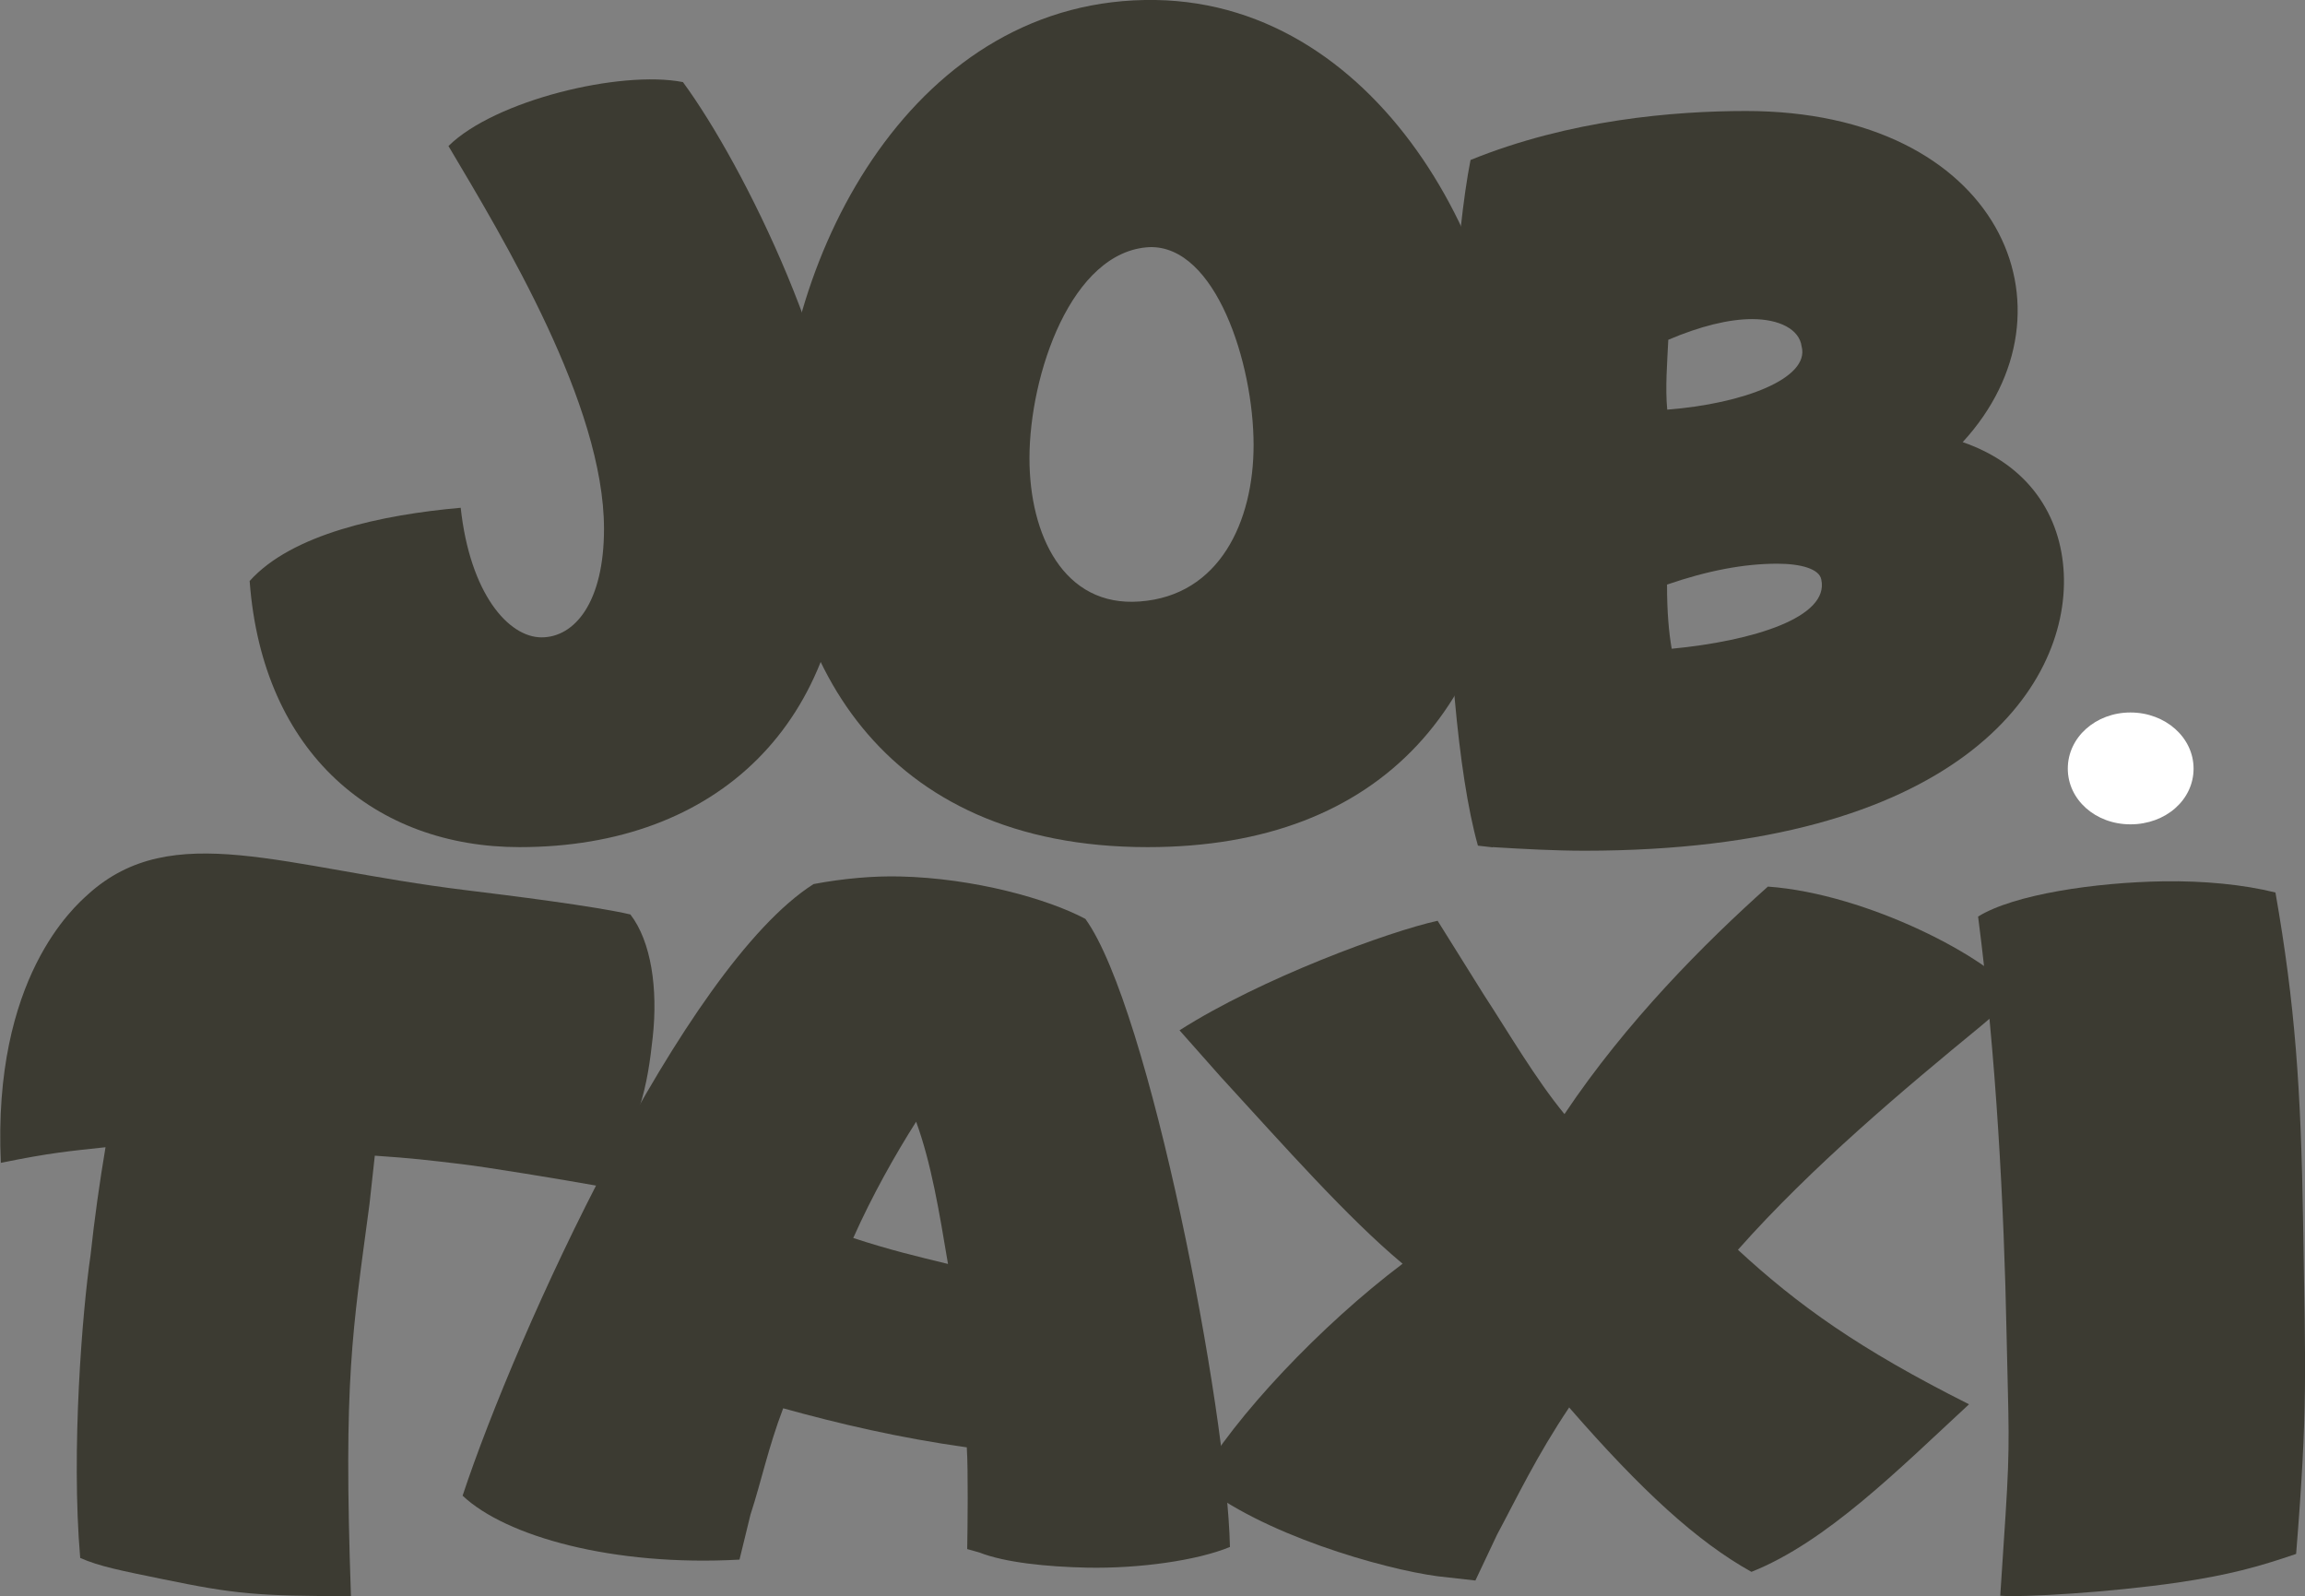 <svg xmlns="http://www.w3.org/2000/svg" id="Ebene_2" data-name="Ebene 2" viewBox="0 0 109.22 75.63"><rect x="0" y="0" width="109.22" height="75.63" fill="#808080" stroke="none"/><defs><style>      .cls-1 {        fill: #3c3b32;      }      .cls-1, .cls-2 {        stroke-width: 0px;      }      .cls-2 {        fill: #fff;      }    </style></defs><g id="Ebene_1-2" data-name="Ebene 1"><g><g><g><path class="cls-1" d="m11.82,27.54c2-2.24,6.27-3.15,10.01-3.48.44,4.06,2.26,6.14,3.83,6.14s2.96-1.66,2.96-5.14c0-5.89-4.76-13.74-7.37-18.14,2.18-2.16,8.15-3.61,11.11-3.03,2.87,3.9,7.75,13.7,7.75,20.58,0,9.78-6.09,15.67-15.49,15.67-6.79,0-12.18-4.39-12.79-12.6Z"></path><path class="cls-1" d="m36.93,21.9C37.02,11.96,43.38-.18,54.76,0c10.81.18,17.26,12.5,16.97,22.16-.28,11.11-6.16,17.98-17.35,17.98-12.71,0-17.54-9.03-17.45-18.25Zm17.07,6.6c3.79-.27,5.4-3.79,5.4-7.41,0-3.88-1.8-9.47-4.93-9.38-3.7.18-5.69,6.04-5.69,10.01,0,3.61,1.61,7.05,5.22,6.78Z"></path><path class="cls-1" d="m70.73,40.15l-.7-.08c-.96-3.4-1.48-9.87-1.48-15.84s.44-13.16,1.13-16.65c4.7-1.91,9.66-2.32,13.05-2.32,12.01,0,16.06,9.39,10.27,15.69,3.13,1.08,4.66,3.48,4.79,6.22.26,5.47-5.13,13.14-22.71,13.14-1.39,0-2.87-.08-4.35-.17Zm14.64-23.72c-.1-.84-1.08-1.31-2.35-1.31-1.08,0-2.45.33-3.97.98-.05,1.07-.15,2.29-.05,3.31,3.63-.28,6.76-1.49,6.37-2.99Zm-6.16,14.31c3.87-.37,7.48-1.49,7.09-3.28-.09-.5-.96-.75-2.09-.75-1.57,0-3.31.33-5.22.99,0,1.33.09,2.28.22,3.03Z"></path></g><path class="cls-1" d="m3.8,73.82c-.44-5.13.11-11.76.49-14.34.19-1.76.43-3.46.71-5.12-1.67.18-2.62.26-4.96.74-.4-8.78,3.49-12.14,4.14-12.73,3.99-3.6,9.23-1.25,17.9-.19,2.05.25,6.13.76,7.79,1.15.99,1.28,1.31,3.53,1.06,5.81-.24,2.19-.58,4.43-2.67,7.04-1.67-.3-5.27-.89-6.39-1.02-1.59-.19-2.33-.28-4.11-.4l-.25,2.28c-.81,6.1-1.24,8.25-.88,18.59-4.45,0-5.5-.1-8.9-.8-2-.41-3.03-.61-3.93-1.01Z"></path><path class="cls-1" d="m35.57,71.73l-.53,2.17c-5.99.33-11.08-1.1-13.12-3.03,2.55-7.7,10.45-25.05,16.63-28.98,1.43-.27,2.86-.39,4.09-.36,3.51.08,7.01,1.06,8.79,2.01,3.04,4.21,6.71,23.28,6.85,29.76-1.54.64-4.3,1.03-6.77.98-1.9-.04-3.89-.24-5.11-.72l-.57-.16c.02-1.05.05-3.76-.02-4.82-3.22-.45-6.06-1.12-8.7-1.85-.71,1.87-1.03,3.44-1.54,5.01Zm9.35-11.84c-.42-2.5-.79-4.76-1.51-6.74-.99,1.56-2.08,3.49-2.98,5.51,1.74.57,2.97.86,4.49,1.23Z"></path><path class="cls-1" d="m74.36,66.68c-1.57,2.34-2.49,4.3-3.42,6.03l-1.03,2.18-1.78-.2c-2.57-.34-8.4-1.99-11.39-4.48,1.76-3.09,5.86-7.42,9.72-10.33-2.6-2.17-5.56-5.52-8.63-8.87l-1.94-2.19c3.87-2.47,9.94-4.69,12.23-5.19l2.2,3.52c1.15,1.76,2.43,3.96,3.81,5.64,2.93-4.38,6.65-8.11,9.64-10.78,4.73.34,10.54,3.4,11.8,5.16l-1.71,1.45c-3.63,2.98-8.01,6.65-11.51,10.6,2.83,2.61,5.71,4.69,10.95,7.32-3.3,3.05-6.74,6.52-10.31,7.94-2.57-1.43-5.21-3.85-8.63-7.78Z"></path><path class="cls-1" d="m94.78,75.61l.25-3.81c.23-3.58.14-4.16.05-8.54-.12-6.14-.49-13.19-1.35-19.83,1.69-1.05,5.56-1.62,8.78-1.67,1.89-.03,3.79.15,5.31.53.93,5.31,1.21,9.28,1.31,15.62.11,7.16.23,8.76-.33,15.72-1.78.61-3.19,1-5.63,1.36-3.18.46-7.31.71-8.39.62Z"></path></g><path class="cls-2" d="m97.98,36.42c0-1.48,1.32-2.66,2.97-2.66s2.99,1.18,2.99,2.66-1.32,2.64-2.99,2.64-2.97-1.18-2.97-2.64Z"></path></g></g></svg>